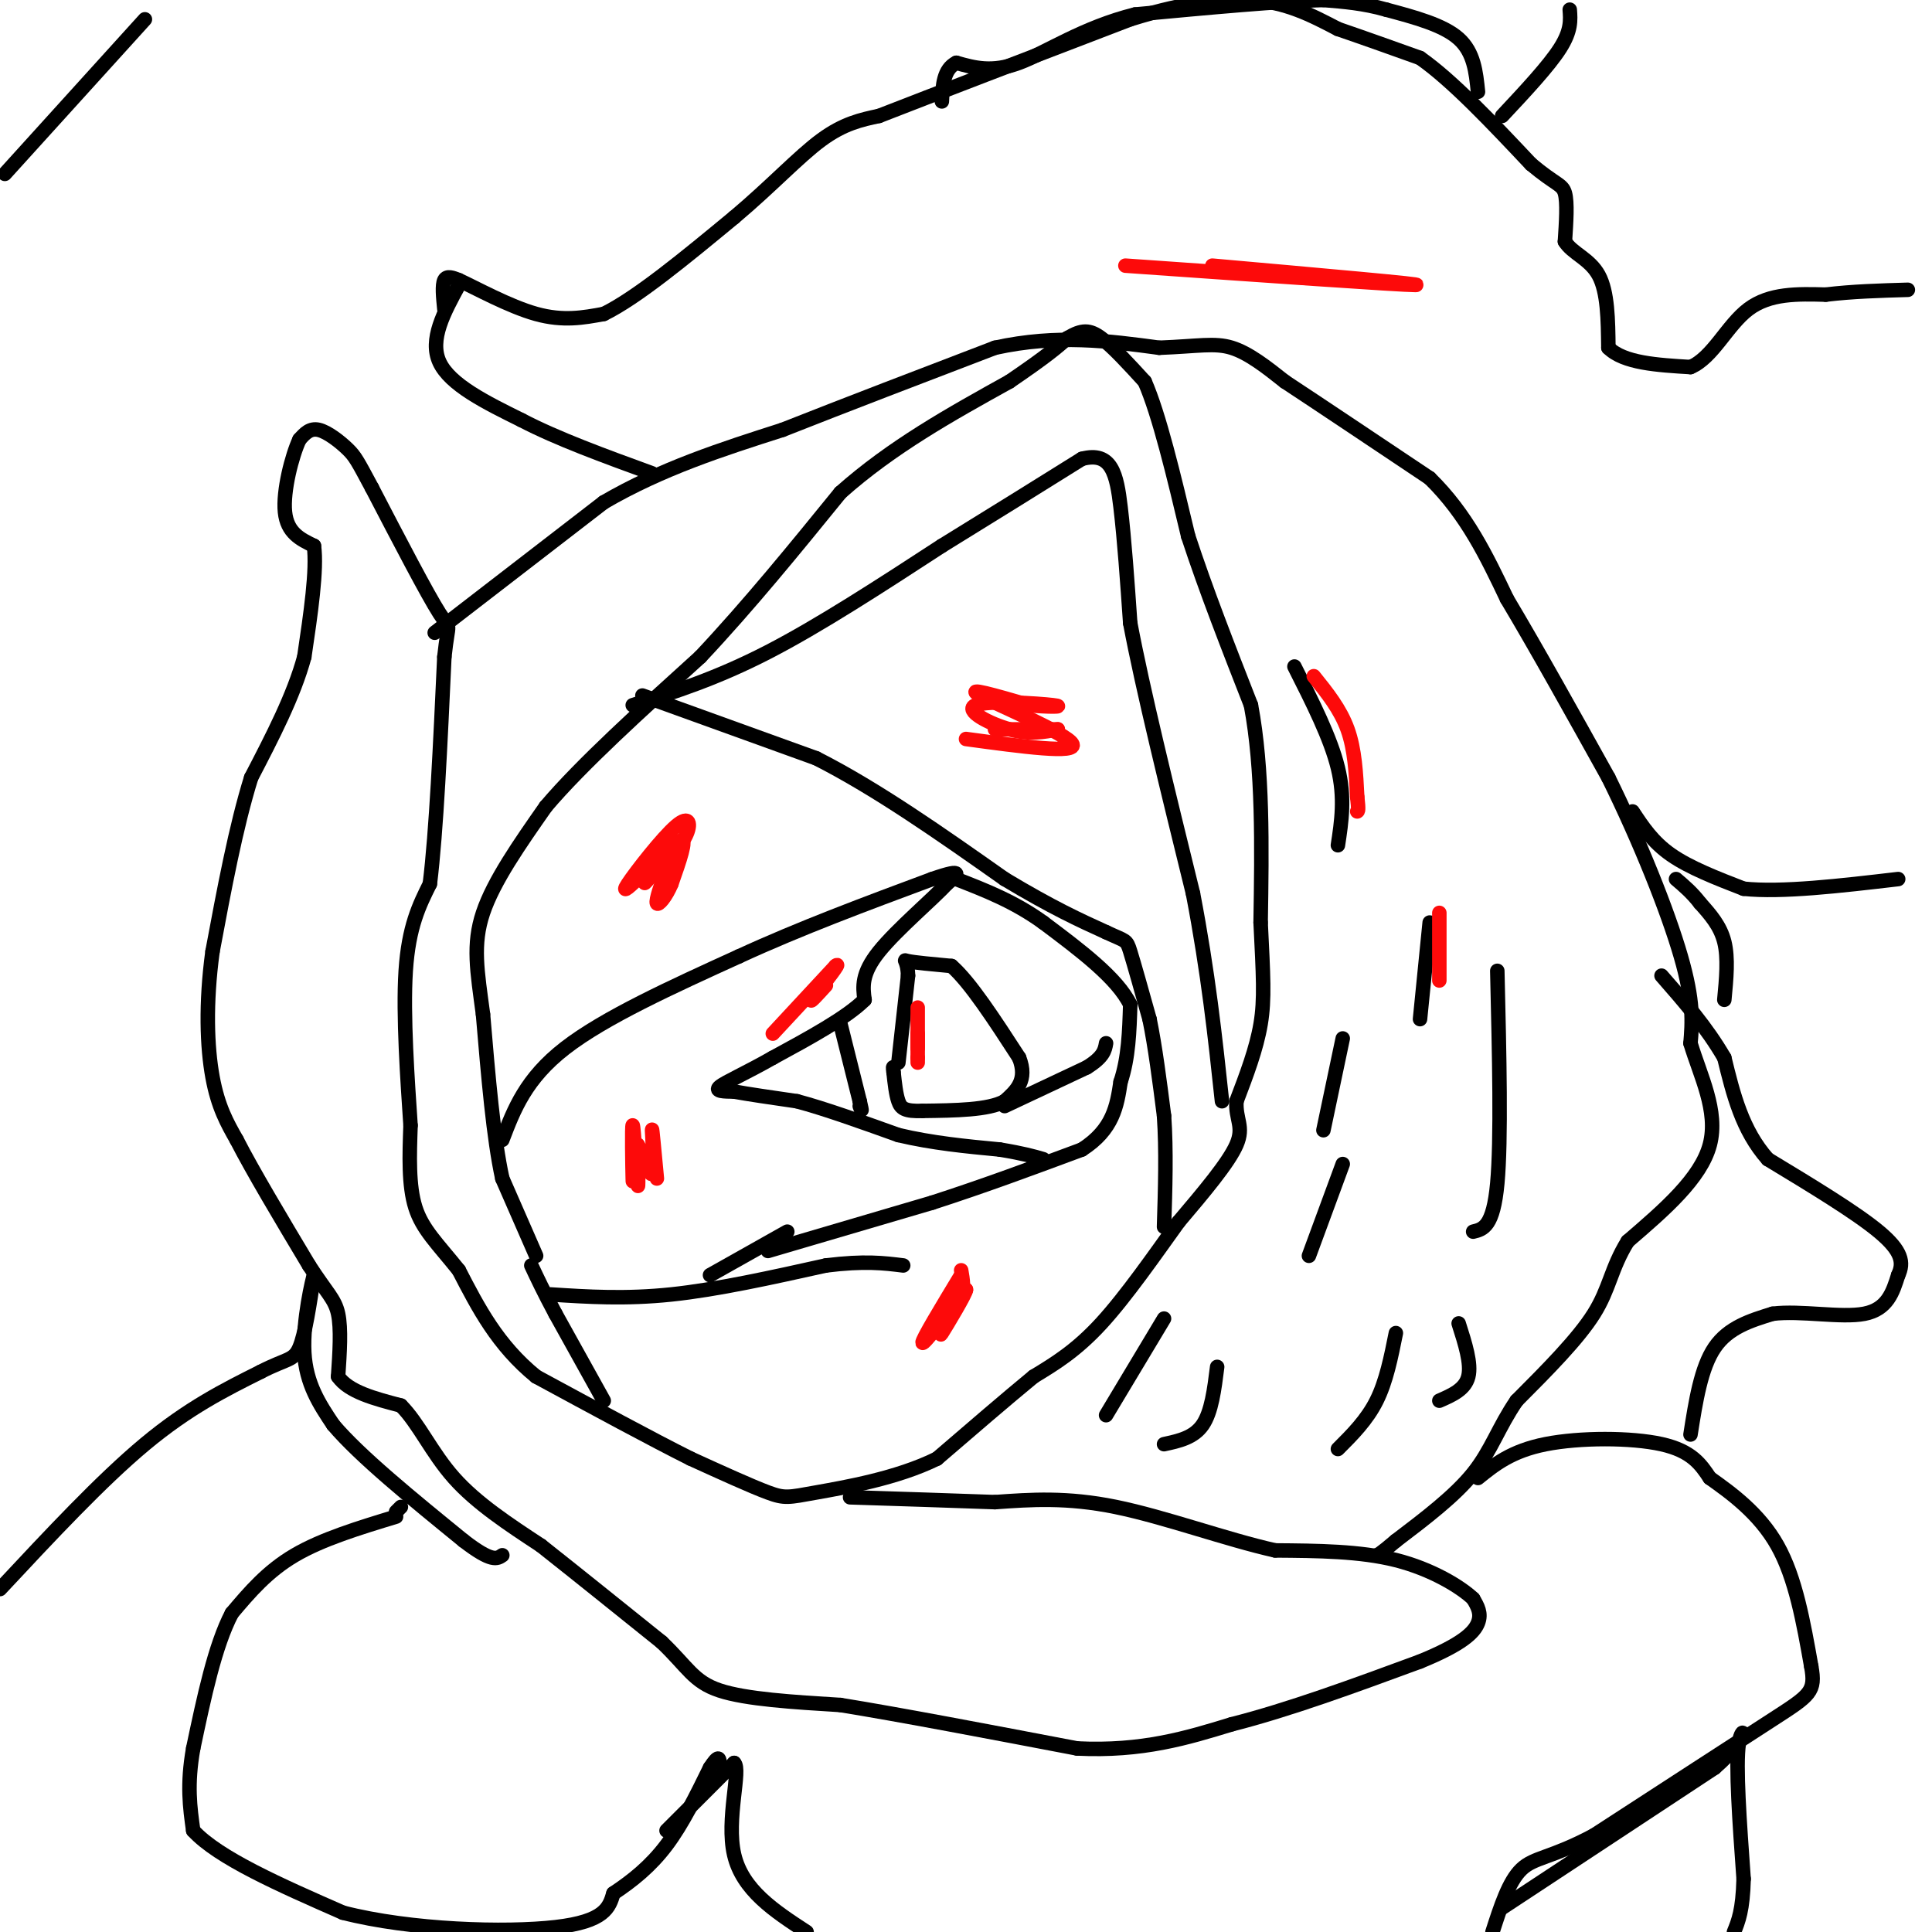 <svg viewBox='0 0 400 400' version='1.1' xmlns='http://www.w3.org/2000/svg' xmlns:xlink='http://www.w3.org/1999/xlink'><g fill='none' stroke='#000000' stroke-width='3' stroke-linecap='round' stroke-linejoin='round'><path d='M125,290c0.000,0.000 -10.000,-18.000 -10,-18'/><path d='M115,272c-2.500,-4.667 -3.750,-7.333 -5,-10'/><path d='M111,260c0.000,0.000 -7.000,-16.000 -7,-16'/><path d='M104,244c-1.833,-8.333 -2.917,-21.167 -4,-34'/><path d='M100,210c-1.200,-8.978 -2.200,-14.422 0,-21c2.200,-6.578 7.600,-14.289 13,-22'/><path d='M113,167c7.500,-8.833 19.750,-19.917 32,-31'/><path d='M145,136c10.167,-10.833 19.583,-22.417 29,-34'/><path d='M174,102c10.667,-9.500 22.833,-16.250 35,-23'/><path d='M209,79c7.833,-5.333 9.917,-7.167 12,-9'/><path d='M221,70c3.022,-1.800 4.578,-1.800 7,0c2.422,1.800 5.711,5.400 9,9'/><path d='M237,79c3.000,6.833 6.000,19.417 9,32'/><path d='M246,111c3.667,11.167 8.333,23.083 13,35'/><path d='M259,146c2.500,13.333 2.250,29.167 2,45'/><path d='M261,191c0.533,10.956 0.867,15.844 0,21c-0.867,5.156 -2.933,10.578 -5,16'/><path d='M256,228c-0.244,3.778 1.644,5.222 0,9c-1.644,3.778 -6.822,9.889 -12,16'/><path d='M244,253c-4.800,6.667 -10.800,15.333 -16,21c-5.200,5.667 -9.600,8.333 -14,11'/><path d='M214,285c-5.667,4.667 -12.833,10.833 -20,17'/><path d='M194,302c-8.345,4.131 -19.208,5.958 -25,7c-5.792,1.042 -6.512,1.298 -10,0c-3.488,-1.298 -9.744,-4.149 -16,-7'/><path d='M143,302c-8.000,-4.000 -20.000,-10.500 -32,-17'/><path d='M111,285c-8.000,-6.500 -12.000,-14.250 -16,-22'/><path d='M95,263c-4.444,-5.556 -7.556,-8.444 -9,-13c-1.444,-4.556 -1.222,-10.778 -1,-17'/><path d='M85,233c-0.600,-8.956 -1.600,-22.844 -1,-32c0.600,-9.156 2.800,-13.578 5,-18'/><path d='M89,183c1.333,-10.833 2.167,-28.917 3,-47'/><path d='M92,136c0.867,-8.156 1.533,-5.044 -1,-9c-2.533,-3.956 -8.267,-14.978 -14,-26'/><path d='M77,101c-2.988,-5.571 -3.458,-6.500 -5,-8c-1.542,-1.500 -4.155,-3.571 -6,-4c-1.845,-0.429 -2.923,0.786 -4,2'/><path d='M62,91c-1.556,3.333 -3.444,10.667 -3,15c0.444,4.333 3.222,5.667 6,7'/><path d='M65,113c0.667,5.000 -0.667,14.000 -2,23'/><path d='M63,136c-2.167,8.000 -6.583,16.500 -11,25'/><path d='M52,161c-3.167,10.167 -5.583,23.083 -8,36'/><path d='M44,197c-1.467,10.800 -1.133,19.800 0,26c1.133,6.200 3.067,9.600 5,13'/><path d='M49,236c3.333,6.500 9.167,16.250 15,26'/><path d='M64,262c3.667,5.689 5.333,6.911 6,10c0.667,3.089 0.333,8.044 0,13'/><path d='M70,285c2.167,3.167 7.583,4.583 13,6'/><path d='M83,291c3.667,3.644 6.333,9.756 11,15c4.667,5.244 11.333,9.622 18,14'/><path d='M112,320c7.167,5.667 16.083,12.833 25,20'/><path d='M137,340c5.444,5.200 6.556,8.200 12,10c5.444,1.800 15.222,2.400 25,3'/><path d='M174,353c12.333,2.000 30.667,5.500 49,9'/><path d='M223,362c13.500,0.667 22.750,-2.167 32,-5'/><path d='M255,357c11.833,-3.000 25.417,-8.000 39,-13'/><path d='M294,344c8.778,-3.578 11.222,-6.022 12,-8c0.778,-1.978 -0.111,-3.489 -1,-5'/><path d='M305,331c-2.600,-2.467 -8.600,-6.133 -16,-8c-7.400,-1.867 -16.200,-1.933 -25,-2'/><path d='M264,321c-10.111,-2.267 -22.889,-6.933 -33,-9c-10.111,-2.067 -17.556,-1.533 -25,-1'/><path d='M206,311c-9.167,-0.333 -19.583,-0.667 -30,-1'/><path d='M90,131c0.000,0.000 35.000,-27.000 35,-27'/><path d='M125,104c12.000,-7.000 24.500,-11.000 37,-15'/><path d='M162,89c13.500,-5.333 28.750,-11.167 44,-17'/><path d='M206,72c13.000,-2.833 23.500,-1.417 34,0'/><path d='M240,72c8.133,-0.311 11.467,-1.089 15,0c3.533,1.089 7.267,4.044 11,7'/><path d='M266,79c6.833,4.500 18.417,12.250 30,20'/><path d='M296,99c7.667,7.500 11.833,16.250 16,25'/><path d='M312,124c6.167,10.333 13.583,23.667 21,37'/><path d='M333,161c6.511,13.178 12.289,27.622 15,37c2.711,9.378 2.356,13.689 2,18'/><path d='M350,216c1.956,6.578 5.844,14.022 4,21c-1.844,6.978 -9.422,13.489 -17,20'/><path d='M337,257c-3.489,5.644 -3.711,9.756 -7,15c-3.289,5.244 -9.644,11.622 -16,18'/><path d='M314,290c-3.778,5.511 -5.222,10.289 -9,15c-3.778,4.711 -9.889,9.356 -16,14'/><path d='M289,319c-3.333,2.833 -3.667,2.917 -4,3'/><path d='M131,146c8.667,-2.750 17.333,-5.500 28,-11c10.667,-5.500 23.333,-13.750 36,-22'/><path d='M195,113c10.833,-6.667 19.917,-12.333 29,-18'/><path d='M224,95c6.200,-1.644 7.200,3.244 8,10c0.800,6.756 1.400,15.378 2,24'/><path d='M234,129c2.500,13.333 7.750,34.667 13,56'/><path d='M247,185c3.167,16.500 4.583,29.750 6,43'/><path d='M133,144c0.000,0.000 36.000,13.000 36,13'/><path d='M169,157c12.500,6.333 25.750,15.667 39,25'/><path d='M208,182c10.000,6.000 15.500,8.500 21,11'/><path d='M229,193c4.200,1.978 4.200,1.422 5,4c0.800,2.578 2.400,8.289 4,14'/><path d='M238,211c1.167,5.667 2.083,12.833 3,20'/><path d='M241,231c0.500,7.167 0.250,15.083 0,23'/><path d='M104,236c2.417,-6.333 4.833,-12.667 13,-19c8.167,-6.333 22.083,-12.667 36,-19'/><path d='M153,198c12.667,-5.833 26.333,-10.917 40,-16'/><path d='M193,182c7.167,-2.500 5.083,-0.750 3,1'/><path d='M196,183c-2.511,2.822 -10.289,9.378 -14,14c-3.711,4.622 -3.356,7.311 -3,10'/><path d='M179,207c-3.667,3.667 -11.333,7.833 -19,12'/><path d='M160,219c-5.533,3.156 -9.867,5.044 -11,6c-1.133,0.956 0.933,0.978 3,1'/><path d='M152,226c2.667,0.500 7.833,1.250 13,2'/><path d='M165,228c5.667,1.500 13.333,4.250 21,7'/><path d='M186,235c7.000,1.667 14.000,2.333 21,3'/><path d='M207,238c5.000,0.833 7.000,1.417 9,2'/><path d='M114,268c7.750,0.500 15.500,1.000 25,0c9.500,-1.000 20.750,-3.500 32,-6'/><path d='M171,262c8.000,-1.000 12.000,-0.500 16,0'/><path d='M159,259c0.000,0.000 34.000,-10.000 34,-10'/><path d='M193,249c10.833,-3.500 20.917,-7.250 31,-11'/><path d='M224,238c6.500,-4.167 7.250,-9.083 8,-14'/><path d='M232,224c1.667,-5.000 1.833,-10.500 2,-16'/><path d='M234,208c-2.667,-5.500 -10.333,-11.250 -18,-17'/><path d='M216,191c-6.000,-4.333 -12.000,-6.667 -18,-9'/><path d='M147,264c0.000,0.000 16.000,-9.000 16,-9'/><path d='M174,212c0.000,0.000 4.000,16.000 4,16'/><path d='M178,228c0.667,2.833 0.333,1.917 0,1'/><path d='M186,220c0.000,0.000 2.000,-18.000 2,-18'/><path d='M188,202c-0.089,-3.511 -1.311,-3.289 0,-3c1.311,0.289 5.156,0.644 9,1'/><path d='M197,200c3.833,3.333 8.917,11.167 14,19'/><path d='M211,219c1.833,4.667 -0.583,6.833 -3,9'/><path d='M208,228c-3.333,1.833 -10.167,1.917 -17,2'/><path d='M191,230c-3.711,0.133 -4.489,-0.533 -5,-2c-0.511,-1.467 -0.756,-3.733 -1,-6'/><path d='M185,222c-0.167,-1.167 -0.083,-1.083 0,-1'/><path d='M208,229c0.000,0.000 17.000,-8.000 17,-8'/><path d='M225,221c3.500,-2.167 3.750,-3.583 4,-5'/><path d='M95,59c-3.083,5.667 -6.167,11.333 -4,16c2.167,4.667 9.583,8.333 17,12'/><path d='M108,87c7.333,3.833 17.167,7.417 27,11'/><path d='M92,64c-0.250,-2.500 -0.500,-5.000 0,-6c0.500,-1.000 1.750,-0.500 3,0'/><path d='M95,58c3.400,1.556 10.400,5.444 16,7c5.600,1.556 9.800,0.778 14,0'/><path d='M125,65c6.833,-3.333 16.917,-11.667 27,-20'/><path d='M152,45c7.667,-6.444 13.333,-12.556 18,-16c4.667,-3.444 8.333,-4.222 12,-5'/><path d='M182,24c10.667,-4.167 31.333,-12.083 52,-20'/><path d='M234,4c12.833,-4.000 18.917,-4.000 25,-4'/><path d='M259,0c7.167,0.333 12.583,3.167 18,6'/><path d='M277,6c5.833,2.000 11.417,4.000 17,6'/><path d='M294,12c6.667,4.667 14.833,13.333 23,22'/><path d='M317,34c5.133,4.311 6.467,4.089 7,6c0.533,1.911 0.267,5.956 0,10'/><path d='M324,50c1.467,2.444 5.133,3.556 7,7c1.867,3.444 1.933,9.222 2,15'/><path d='M333,72c3.167,3.167 10.083,3.583 17,4'/><path d='M350,76c4.600,-1.911 7.600,-8.689 12,-12c4.400,-3.311 10.200,-3.156 16,-3'/><path d='M378,61c5.500,-0.667 11.250,-0.833 17,-1'/><path d='M338,168c2.083,3.167 4.167,6.333 8,9c3.833,2.667 9.417,4.833 15,7'/><path d='M361,184c7.833,0.833 19.917,-0.583 32,-2'/><path d='M311,24c4.833,-5.167 9.667,-10.333 12,-14c2.333,-3.667 2.167,-5.833 2,-8'/><path d='M306,19c-0.417,-4.083 -0.833,-8.167 -4,-11c-3.167,-2.833 -9.083,-4.417 -15,-6'/><path d='M287,2c-4.667,-1.333 -8.833,-1.667 -13,-2'/><path d='M274,0c-8.667,0.167 -23.833,1.583 -39,3'/><path d='M235,3c-10.822,2.689 -18.378,7.911 -24,10c-5.622,2.089 -9.311,1.044 -13,0'/><path d='M198,13c-2.667,1.333 -2.833,4.667 -3,8'/><path d='M1,36c0.000,0.000 29.000,-32.000 29,-32'/><path d='M0,329c10.500,-11.250 21.000,-22.500 30,-30c9.000,-7.500 16.500,-11.250 24,-15'/><path d='M54,284c5.378,-2.778 6.822,-2.222 8,-5c1.178,-2.778 2.089,-8.889 3,-15'/><path d='M65,264c-0.244,0.556 -2.356,9.444 -2,16c0.356,6.556 3.178,10.778 6,15'/><path d='M69,295c5.500,6.500 16.250,15.250 27,24'/><path d='M96,319c5.833,4.500 6.917,3.750 8,3'/><path d='M82,314c-7.667,2.333 -15.333,4.667 -21,8c-5.667,3.333 -9.333,7.667 -13,12'/><path d='M48,334c-3.500,6.667 -5.750,17.333 -8,28'/><path d='M40,362c-1.333,7.500 -0.667,12.250 0,17'/><path d='M40,379c5.167,5.667 18.083,11.333 31,17'/><path d='M71,396c14.067,3.622 33.733,4.178 44,3c10.267,-1.178 11.133,-4.089 12,-7'/><path d='M127,392c3.911,-2.600 7.689,-5.600 11,-10c3.311,-4.400 6.156,-10.200 9,-16'/><path d='M147,366c1.833,-2.833 1.917,-1.917 2,-1'/><path d='M138,379c0.000,0.000 14.000,-14.000 14,-14'/><path d='M152,365c1.511,1.333 -1.711,11.667 0,19c1.711,7.333 8.356,11.667 15,16'/><path d='M306,306c3.467,-2.800 6.933,-5.600 14,-7c7.067,-1.400 17.733,-1.400 24,0c6.267,1.400 8.133,4.200 10,7'/><path d='M354,306c4.356,3.089 10.244,7.311 14,14c3.756,6.689 5.378,15.844 7,25'/><path d='M375,345c0.956,5.267 -0.156,5.933 -8,11c-7.844,5.067 -22.422,14.533 -37,24'/><path d='M330,380c-8.822,4.711 -12.378,4.489 -15,7c-2.622,2.511 -4.311,7.756 -6,13'/><path d='M350,297c1.083,-6.917 2.167,-13.833 5,-18c2.833,-4.167 7.417,-5.583 12,-7'/><path d='M367,272c5.778,-0.733 14.222,0.933 19,0c4.778,-0.933 5.889,-4.467 7,-8'/><path d='M393,264c1.222,-2.578 0.778,-5.022 -4,-9c-4.778,-3.978 -13.889,-9.489 -23,-15'/><path d='M366,240c-5.333,-6.000 -7.167,-13.500 -9,-21'/><path d='M357,219c-3.667,-6.333 -8.333,-11.667 -13,-17'/><path d='M311,395c0.000,0.000 44.000,-29.000 44,-29'/><path d='M355,366c7.911,-6.867 5.689,-9.533 5,-5c-0.689,4.533 0.156,16.267 1,28'/><path d='M361,389c-0.167,6.500 -1.083,8.750 -2,11'/><path d='M82,313c0.000,0.000 1.000,-1.000 1,-1'/><path d='M357,207c0.417,-4.333 0.833,-8.667 0,-12c-0.833,-3.333 -2.917,-5.667 -5,-8'/><path d='M352,187c-1.667,-2.167 -3.333,-3.583 -5,-5'/><path d='M278,241c0.000,0.000 -7.000,19.000 -7,19'/><path d='M278,215c0.000,0.000 -4.000,19.000 -4,19'/><path d='M268,138c3.750,7.417 7.500,14.833 9,21c1.500,6.167 0.750,11.083 0,16'/><path d='M310,201c0.417,17.500 0.833,35.000 0,44c-0.833,9.000 -2.917,9.500 -5,10'/><path d='M229,293c0.000,0.000 12.000,-20.000 12,-20'/><path d='M252,283c-0.583,4.667 -1.167,9.333 -3,12c-1.833,2.667 -4.917,3.333 -8,4'/><path d='M289,276c-1.000,5.000 -2.000,10.000 -4,14c-2.000,4.000 -5.000,7.000 -8,10'/><path d='M302,274c1.333,4.167 2.667,8.333 2,11c-0.667,2.667 -3.333,3.833 -6,5'/><path d='M296,191c0.000,0.000 -2.000,20.000 -2,20'/></g>
<g fill='none' stroke='#FD0A0A' stroke-width='3' stroke-linecap='round' stroke-linejoin='round'><path d='M298,196c0.000,4.289 0.000,8.578 0,6c0.000,-2.578 0.000,-12.022 0,-13c0.000,-0.978 0.000,6.511 0,14'/><path d='M272,140c2.750,3.417 5.500,6.833 7,11c1.500,4.167 1.750,9.083 2,14'/><path d='M281,165c0.333,2.833 0.167,2.917 0,3'/><path d='M190,213c0.000,2.375 0.000,4.750 0,3c0.000,-1.750 0.000,-7.624 0,-7c0.000,0.624 0.000,7.745 0,8c0.000,0.255 0.000,-6.356 0,-8c0.000,-1.644 0.000,1.678 0,5'/><path d='M190,214c0.000,1.667 0.000,3.333 0,5'/><path d='M190,219c0.000,1.000 0.000,1.000 0,1'/><path d='M160,214c0.000,0.000 13.000,-14.000 13,-14'/><path d='M173,200c1.333,-1.167 -1.833,2.917 -5,7'/><path d='M168,207c-0.333,0.667 1.333,-1.167 3,-3'/><path d='M133,181c-2.304,2.220 -4.607,4.440 -3,2c1.607,-2.440 7.125,-9.542 10,-12c2.875,-2.458 3.107,-0.274 2,2c-1.107,2.274 -3.554,4.637 -6,7'/><path d='M136,180c-1.821,2.119 -3.375,3.917 -2,2c1.375,-1.917 5.679,-7.548 7,-8c1.321,-0.452 -0.339,4.274 -2,9'/><path d='M139,183c-1.067,2.600 -2.733,4.600 -3,4c-0.267,-0.600 0.867,-3.800 2,-7'/><path d='M200,153c11.622,1.578 23.244,3.156 22,1c-1.244,-2.156 -15.356,-8.044 -19,-10c-3.644,-1.956 3.178,0.022 10,2'/><path d='M213,146c3.729,0.389 8.051,0.362 5,0c-3.051,-0.362 -13.475,-1.059 -16,0c-2.525,1.059 2.850,3.874 7,5c4.150,1.126 7.075,0.563 10,0'/><path d='M219,151c-0.500,0.000 -6.750,0.000 -13,0'/><path d='M199,264c-4.083,6.750 -8.167,13.500 -8,14c0.167,0.500 4.583,-5.250 9,-11'/><path d='M200,267c0.111,0.600 -4.111,7.600 -5,9c-0.889,1.400 1.556,-2.800 4,-7'/><path d='M199,269c0.667,-2.167 0.333,-4.083 0,-6'/><path d='M131,237c0.030,4.607 0.060,9.214 0,7c-0.060,-2.214 -0.208,-11.250 0,-11c0.208,0.250 0.774,9.786 1,12c0.226,2.214 0.113,-2.893 0,-8'/><path d='M132,237c0.690,0.774 2.417,6.708 3,6c0.583,-0.708 0.024,-8.060 0,-9c-0.024,-0.940 0.488,4.530 1,10'/><path d='M233,55c28.500,2.000 57.000,4.000 60,4c3.000,0.000 -19.500,-2.000 -42,-4'/></g>
</svg>